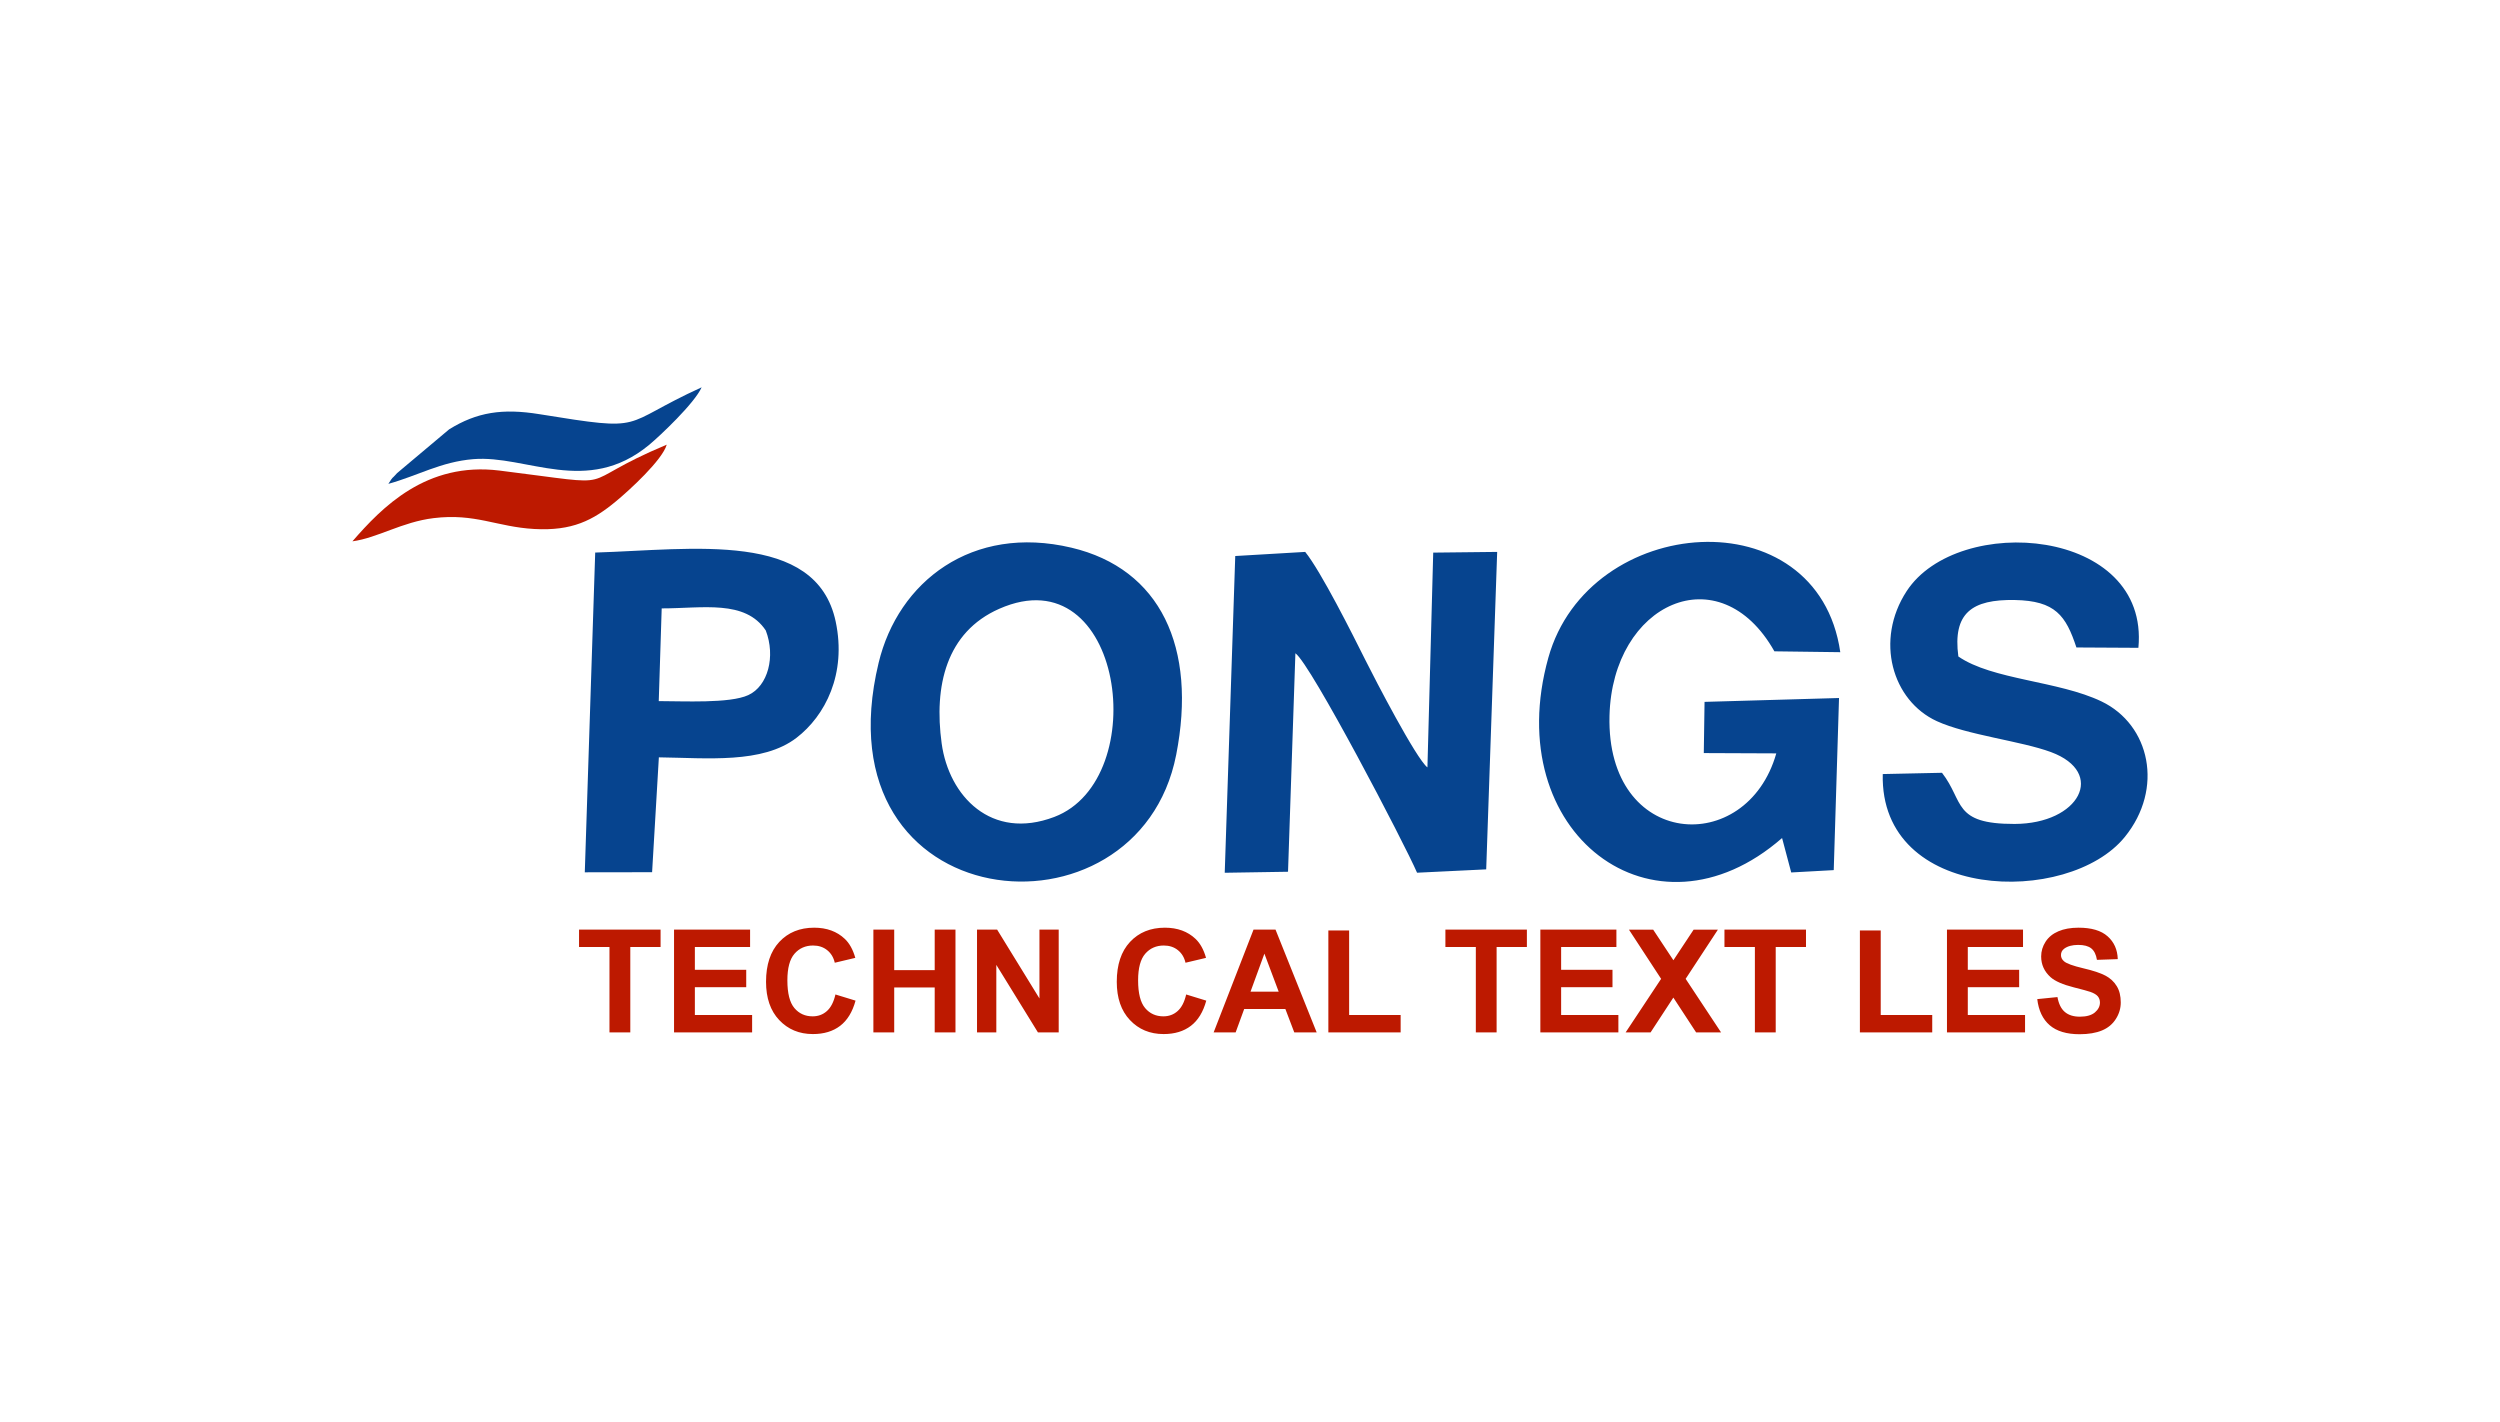 <?xml version="1.0" encoding="UTF-8"?>
<!DOCTYPE svg PUBLIC "-//W3C//DTD SVG 1.1//EN" "http://www.w3.org/Graphics/SVG/1.1/DTD/svg11.dtd">
<!-- Creator: CorelDRAW 2020 (64-Bit) -->
<svg xmlns="http://www.w3.org/2000/svg" xml:space="preserve" width="17.272mm" height="9.821mm" version="1.1" style="shape-rendering:geometricPrecision; text-rendering:geometricPrecision; image-rendering:optimizeQuality; fill-rule:evenodd; clip-rule:evenodd"
viewBox="0 0 492.11 279.82"
 xmlns:xlink="http://www.w3.org/1999/xlink"
 xmlns:xodm="http://www.corel.com/coreldraw/odm/2003">
 <defs>
  <style type="text/css">
   <![CDATA[
    .fil1 {fill:#06448F}
    .fil0 {fill:white}
    .fil2 {fill:#BD1900;fill-rule:nonzero}
   ]]>
  </style>
 </defs>
 <g id="Layer_x0020_1">
  <rect class="fil0" y="-0" width="492.11" height="279.82"/>
  <g id="_2221973213920">
   <path class="fil1" d="M76.43 95.25c5.81,-1.61 10.37,-4.35 16.74,-4.87 10.46,-0.86 22.33,7.31 34.57,-2.78 2.17,-1.79 9.02,-8.27 10.37,-11.36 -16.5,7.53 -10.3,8.79 -31.92,5.29 -7.27,-1.18 -12.32,-0.41 -17.79,2.99l-10.23 8.6c-1.3,1.48 -0.6,0.38 -1.73,2.13zm273.22 53.06c-5.84,20.51 -33.48,18.77 -32.83,-7.41 0.55,-22.19 21.68,-31.81 32.46,-12.69l12.97 0.17c-4.45,-30.82 -49.54,-27.36 -57.47,1.09 -9.63,34.55 20.8,57.51 46.01,35.49l1.8 6.78 8.37 -0.46 1.04 -33.88 -26.47 0.76 -0.15 10.08 14.27 0.06zm-219.4 -28.55c8.08,0 16.43,-1.76 20.49,4.35 1.95,5.11 0.45,10.93 -3.45,12.72 -3.63,1.68 -12.87,1.18 -17.62,1.18l0.58 -18.25zm-0.56 29.32c9.49,0.12 20.39,1.3 27.09,-3.84 5.65,-4.34 9.9,-12.58 7.72,-22.88 -3.82,-18.04 -28.2,-14.17 -47.34,-13.59l-2.05 62.94 13.25 -0.02 1.33 -22.6zm255.8 -19.85c-1.14,-8.58 2.69,-11.27 11.11,-11.12 7.99,0.15 10.06,3.07 12.13,9.34l12.2 0.07c2.24,-23.69 -35.53,-26.61 -45.62,-11.15 -6.3,9.66 -2.84,21.56 5.95,25.59 5.93,2.72 16.61,3.92 22.45,6.08 10.94,4.05 5.62,14.12 -7.15,14.15 -12.24,0.03 -9.9,-4.43 -14.29,-10.07l-11.66 0.25c-0.61,25.15 36.53,26.07 47.64,12.39 7.74,-9.52 4.99,-22.1 -4.59,-26.69 -8.47,-4.06 -21.5,-4.23 -28.18,-8.85zm-188.8 -9.39c24.45,-10.79 30.32,33.57 10.84,40.97 -12.41,4.72 -20.75,-4.12 -22.17,-14.46 -1.55,-11.3 0.88,-21.9 11.33,-26.51zm34.83 28.77c4.16,-21.2 -3.12,-36.66 -20.61,-40.8 -19.6,-4.64 -34.12,6.7 -37.96,22.67 -12.21,50.66 51.03,56.5 58.57,18.12zm23.47 -20.02c3.03,2.12 21.47,37.46 23.95,43.2l13.61 -0.66 2.16 -62.49 -12.59 0.14 -1.14 42.28c-2.2,-1.68 -10.37,-17.44 -12.12,-20.95 -2.67,-5.34 -8.82,-17.61 -11.94,-21.47l-13.77 0.81 -2.07 62.35 12.46 -0.2 1.45 -43z"/>
   <path class="fil2" d="M119.97 203.22l0 -16.81 -5.99 0 0 -3.42 16.05 0 0 3.42 -5.96 0 0 16.81 -4.09 0zm-50.61 -96.66c5,-0.68 9.75,-3.81 16,-4.57 8.19,-1 12.43,1.73 19.82,2.14 7.43,0.41 11.52,-1.68 16.06,-5.44 2.68,-2.21 9.14,-8.14 10,-11.16 -19.47,8.16 -7.25,8.29 -32.91,5.1 -14.39,-1.79 -23.14,7.23 -28.96,13.93zm63.32 96.66l0 -20.23 14.97 0 0 3.42 -10.87 0 0 4.49 10.11 0 0 3.42 -10.11 0 0 5.48 11.27 0 0 3.42 -15.37 0zm31.78 -7.46l3.95 1.21c-0.61,2.23 -1.62,3.88 -3.03,4.96 -1.41,1.08 -3.2,1.62 -5.37,1.62 -2.69,0 -4.89,-0.92 -6.63,-2.76 -1.73,-1.83 -2.59,-4.34 -2.59,-7.53 0,-3.36 0.87,-5.98 2.61,-7.85 1.74,-1.86 4.03,-2.8 6.86,-2.8 2.48,0 4.49,0.74 6.03,2.2 0.92,0.87 1.61,2.11 2.07,3.74l-4.04 0.96c-0.24,-1.05 -0.74,-1.87 -1.5,-2.48 -0.76,-0.61 -1.68,-0.91 -2.77,-0.91 -1.5,0 -2.72,0.54 -3.66,1.62 -0.93,1.07 -1.4,2.81 -1.4,5.23 0,2.55 0.46,4.37 1.38,5.46 0.92,1.09 2.12,1.63 3.59,1.63 1.09,0 2.03,-0.34 2.81,-1.04 0.78,-0.69 1.34,-1.78 1.68,-3.26zm7.46 7.46l0 -20.23 4.1 0 0 7.97 7.97 0 0 -7.97 4.09 0 0 20.23 -4.09 0 0 -8.84 -7.97 0 0 8.84 -4.1 0zm20.4 0l0 -20.23 3.96 0 8.33 13.55 0 -13.55 3.79 0 0 20.23 -4.09 0 -8.19 -13.29 0 13.29 -3.79 0zm41.18 -7.46l3.95 1.21c-0.61,2.23 -1.62,3.88 -3.03,4.96 -1.41,1.08 -3.2,1.62 -5.37,1.62 -2.69,0 -4.9,-0.92 -6.63,-2.76 -1.73,-1.83 -2.59,-4.34 -2.59,-7.53 0,-3.36 0.87,-5.98 2.61,-7.85 1.74,-1.86 4.03,-2.8 6.86,-2.8 2.48,0 4.49,0.74 6.03,2.2 0.92,0.87 1.61,2.11 2.07,3.74l-4.04 0.96c-0.24,-1.05 -0.74,-1.87 -1.5,-2.48 -0.76,-0.61 -1.68,-0.91 -2.77,-0.91 -1.5,0 -2.72,0.54 -3.66,1.62 -0.93,1.07 -1.4,2.81 -1.4,5.23 0,2.55 0.46,4.37 1.38,5.46 0.92,1.09 2.12,1.63 3.59,1.63 1.09,0 2.03,-0.34 2.81,-1.04 0.78,-0.69 1.34,-1.78 1.68,-3.26zm25.68 7.46l-4.41 0 -1.75 -4.6 -8.11 0 -1.68 4.6 -4.33 0 7.85 -20.23 4.33 0 8.1 20.23zm-7.48 -8.02l-2.81 -7.48 -2.73 7.48 5.54 0zm9.78 8.02l0 -20.06 4.09 0 0 16.64 10.14 0 0 3.42 -14.24 0zm29.03 0l0 -16.81 -5.99 0 0 -3.42 16.04 0 0 3.42 -5.96 0 0 16.81 -4.09 0zm12.7 0l0 -20.23 14.97 0 0 3.42 -10.88 0 0 4.49 10.11 0 0 3.42 -10.11 0 0 5.48 11.27 0 0 3.42 -15.37 0zm16.79 0l6.98 -10.54 -6.33 -9.68 4.77 0 3.98 6.02 3.98 -6.02 4.78 0 -6.35 9.68 6.97 10.54 -4.91 0 -4.48 -6.85 -4.48 6.85 -4.91 0zm25.44 0l0 -16.81 -5.99 0 0 -3.42 16.05 0 0 3.42 -5.96 0 0 16.81 -4.1 0zm20.67 0l0 -20.06 4.1 0 0 16.64 10.14 0 0 3.42 -14.24 0zm17.14 0l0 -20.23 14.97 0 0 3.42 -10.87 0 0 4.49 10.11 0 0 3.42 -10.11 0 0 5.48 11.27 0 0 3.42 -15.37 0zm17.77 -6.55l3.98 -0.4c0.24,1.33 0.72,2.31 1.45,2.93 0.73,0.62 1.71,0.93 2.95,0.93 1.31,0 2.3,-0.28 2.96,-0.83 0.66,-0.56 1,-1.21 1,-1.95 0,-0.48 -0.14,-0.89 -0.42,-1.23 -0.28,-0.33 -0.77,-0.63 -1.46,-0.87 -0.48,-0.17 -1.56,-0.46 -3.25,-0.89 -2.18,-0.55 -3.71,-1.22 -4.59,-2.01 -1.24,-1.12 -1.85,-2.48 -1.85,-4.08 0,-1.03 0.29,-2 0.87,-2.9 0.58,-0.9 1.42,-1.58 2.52,-2.05 1.09,-0.47 2.41,-0.71 3.97,-0.71 2.53,0 4.44,0.56 5.71,1.69 1.28,1.13 1.95,2.62 2.01,4.5l-4.1 0.14c-0.17,-1.05 -0.54,-1.79 -1.11,-2.25 -0.57,-0.46 -1.43,-0.69 -2.57,-0.69 -1.18,0 -2.1,0.25 -2.76,0.74 -0.43,0.32 -0.64,0.74 -0.64,1.26 0,0.48 0.2,0.89 0.61,1.23 0.51,0.44 1.76,0.89 3.74,1.36 1.98,0.46 3.44,0.95 4.39,1.45 0.95,0.5 1.7,1.19 2.23,2.06 0.54,0.87 0.8,1.95 0.8,3.22 0,1.16 -0.32,2.25 -0.97,3.26 -0.64,1.01 -1.55,1.77 -2.73,2.26 -1.18,0.49 -2.65,0.74 -4.4,0.74 -2.56,0 -4.52,-0.59 -5.89,-1.77 -1.37,-1.18 -2.19,-2.9 -2.45,-5.15z"/>
  </g>
 </g>
</svg>
